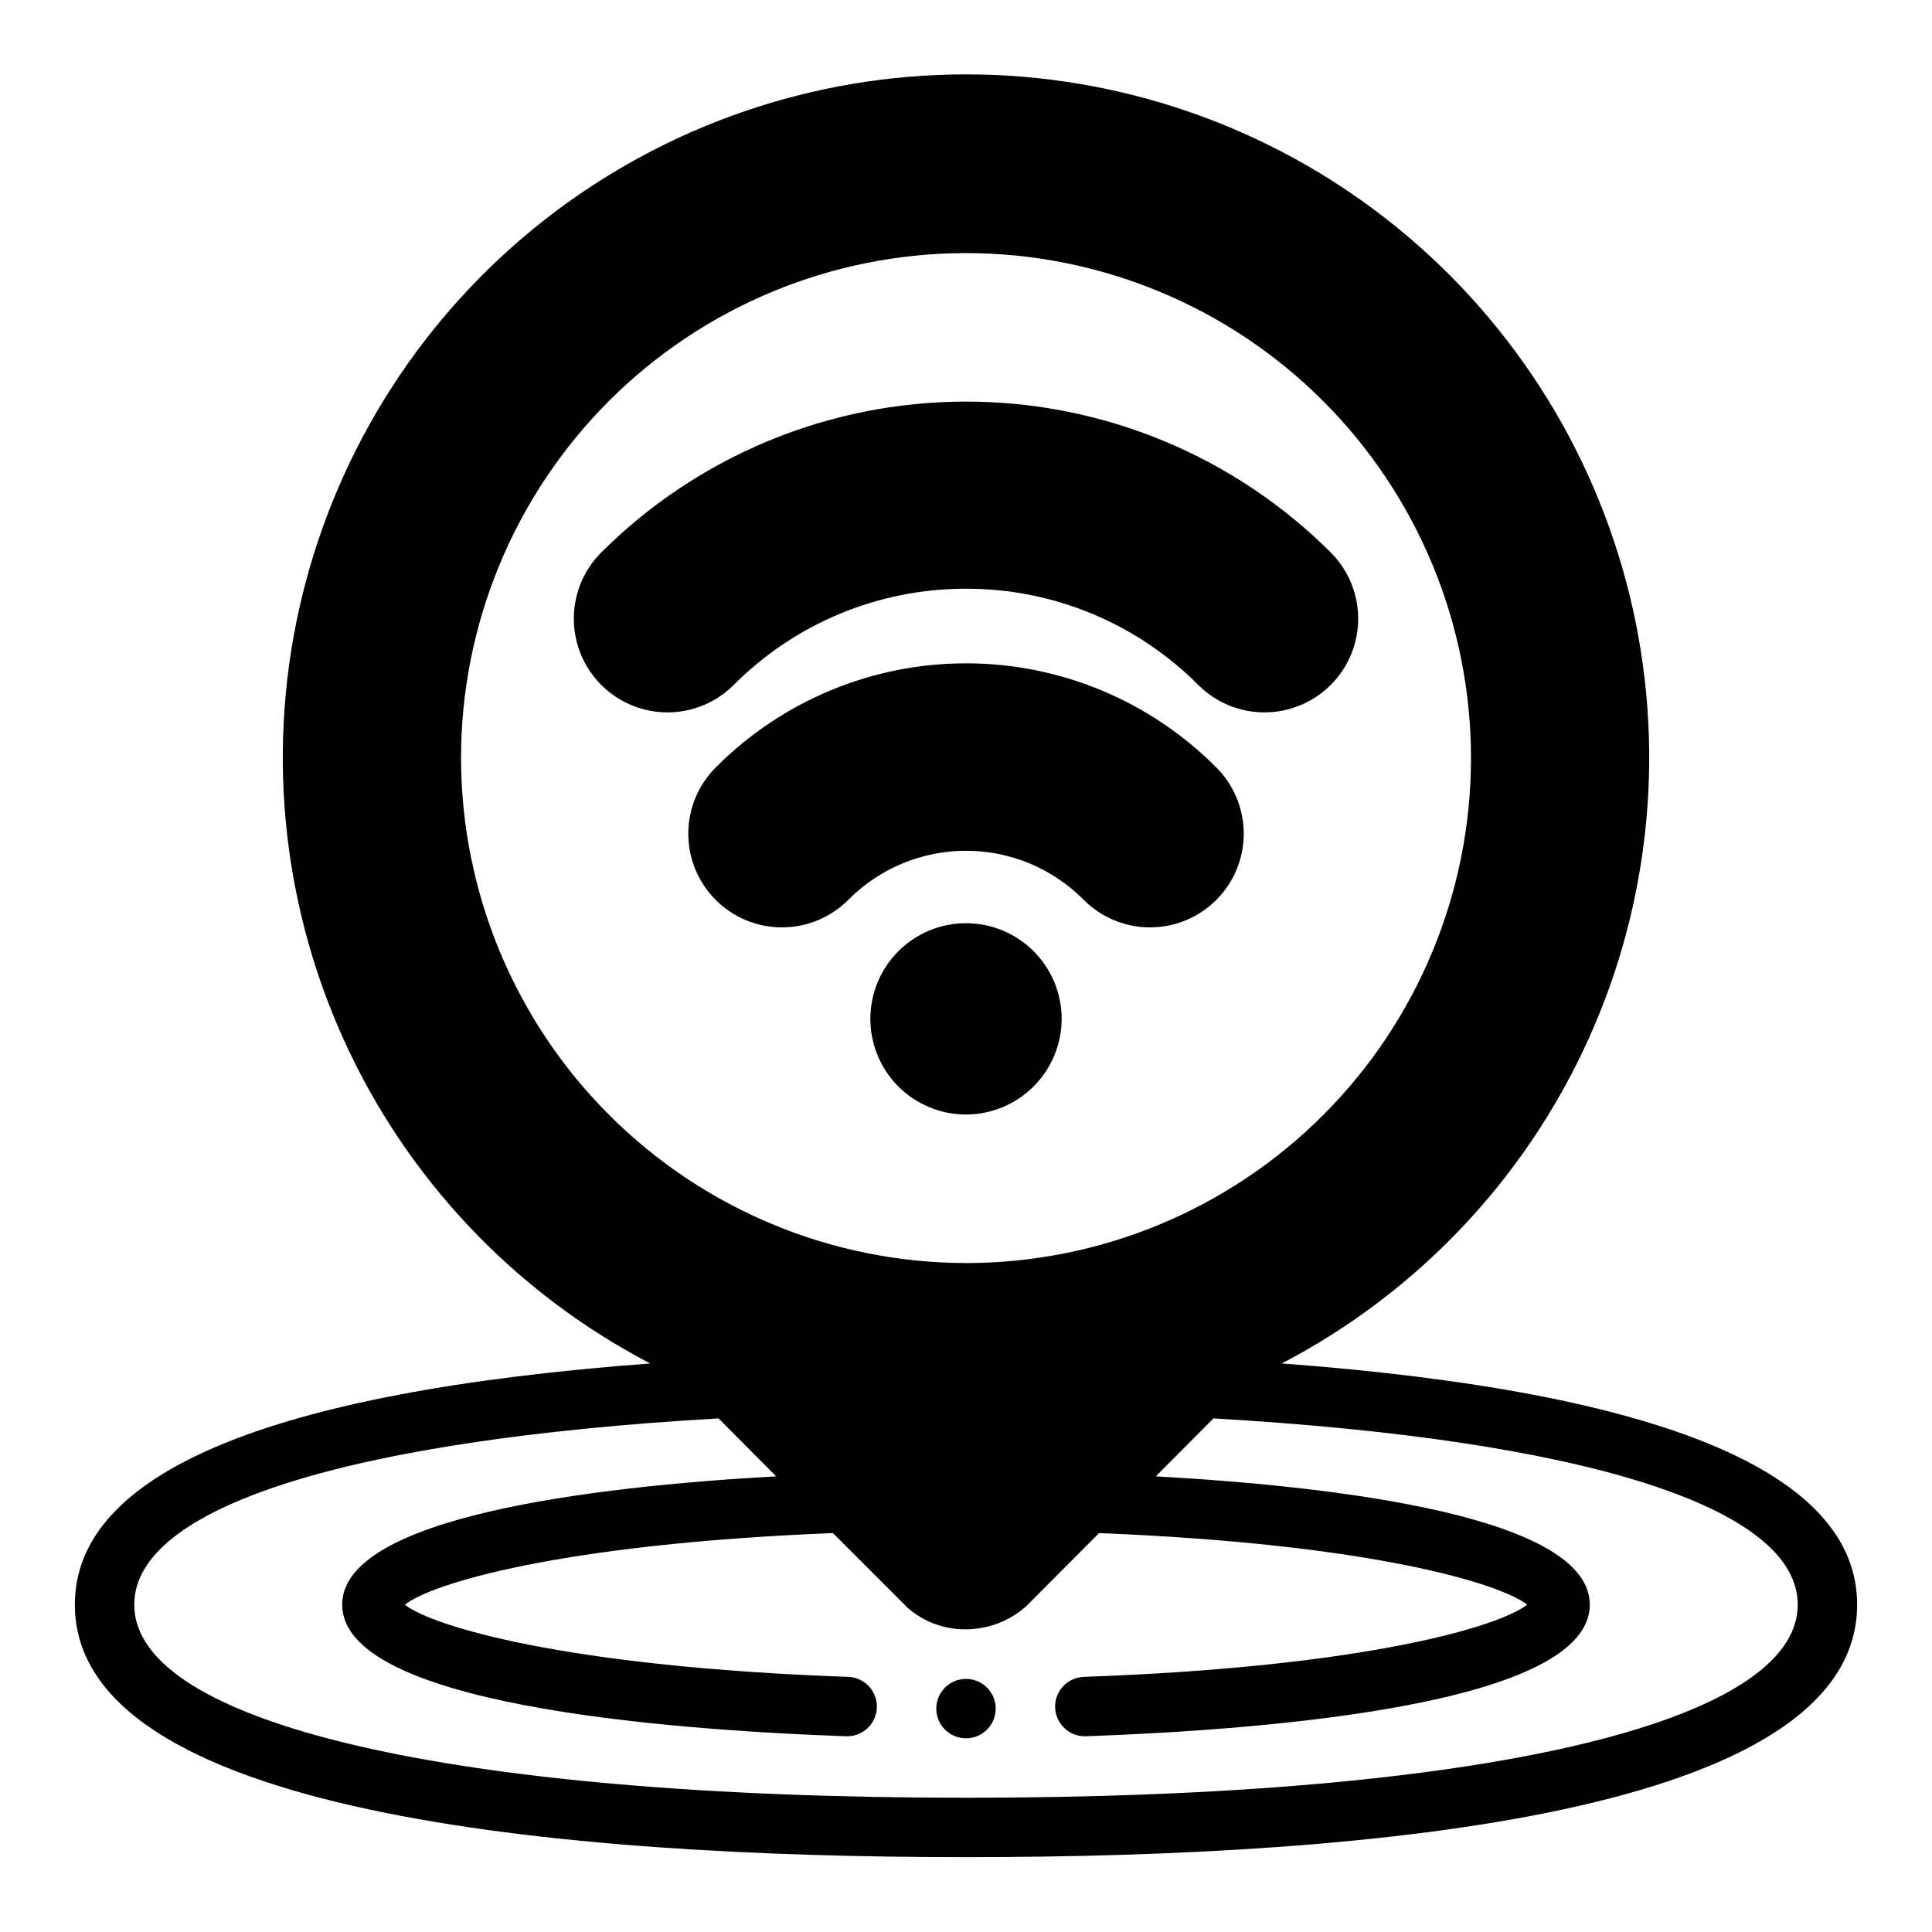 <?xml version="1.0" encoding="UTF-8"?>
<!-- Uploaded to: SVG Find, www.svgrepo.com, Generator: SVG Find Mixer Tools -->
<svg fill="#000000" width="800px" height="800px" version="1.1" viewBox="144 144 512 512" xmlns="http://www.w3.org/2000/svg">
 <g>
  <path d="m407.87 596.8c0 4.348-3.523 7.871-7.871 7.871s-7.875-3.523-7.875-7.871c0-4.348 3.527-7.875 7.875-7.875s7.871 3.527 7.871 7.875"/>
  <path d="m483.68 505.33c35.938-18.73 64.551-48.977 81.262-85.898 16.715-36.918 20.555-78.379 10.914-117.74-9.641-39.363-32.211-74.352-64.094-99.367-31.883-25.016-71.238-38.613-111.76-38.613-40.527 0-79.883 13.598-111.77 38.613s-54.453 60.004-64.094 99.367c-9.641 39.359-5.801 80.82 10.914 117.74 16.711 36.922 45.328 67.168 81.266 85.898-101.23 7.555-152.48 29.047-152.48 63.918 0 55.34 128.39 66.914 236.16 66.914s236.16-11.57 236.16-66.914c0-34.871-51.246-56.363-152.48-63.918zm-217.5-160.43c0-35.492 14.098-69.531 39.195-94.629s59.137-39.195 94.629-39.195 69.531 14.098 94.625 39.195c25.098 25.098 39.199 59.137 39.199 94.629 0 35.492-14.102 69.531-39.199 94.629-25.094 25.098-59.133 39.195-94.625 39.195-35.48-0.051-69.488-14.164-94.574-39.25-25.086-25.086-39.203-59.098-39.25-94.574zm133.82 275.52c-135.95 0-220.42-19.602-220.42-51.168 0-25.82 56.441-43.691 154.84-49.359l15.273 15.352c-49.438 2.758-115.01 10.863-115.01 34.008 0 26.215 83.602 33.062 133.43 34.875h0.234c4.348 0.086 7.945-3.367 8.031-7.715 0.086-4.348-3.367-7.941-7.715-8.031-75.336-2.676-110.37-13.539-117.37-19.129 6.926-5.512 40.855-16.059 113.44-18.973l19.758 19.758v0.004c4.234 3.734 9.699 5.781 15.348 5.746 5.914 0.008 11.629-2.148 16.059-6.062l19.363-19.445c72.578 2.914 106.51 13.461 113.44 18.973-7.008 5.59-41.957 16.453-117.37 19.129-4.348 0.09-7.801 3.684-7.715 8.031 0.09 4.348 3.684 7.801 8.031 7.715h0.234c49.832-1.812 133.43-8.66 133.43-34.875 0-23.145-65.574-31.25-115.01-34.008l15.273-15.352c98.398 5.672 154.84 23.539 154.84 49.359 0 31.566-84.465 51.168-220.41 51.168z"/>
  <path d="m425.35 414.01c0-6.723-2.672-13.172-7.426-17.926-4.754-4.754-11.199-7.422-17.922-7.422s-13.172 2.668-17.926 7.422c-4.754 4.754-7.422 11.203-7.422 17.926 0 6.723 2.668 13.168 7.422 17.922 4.754 4.754 11.203 7.426 17.926 7.426 6.719-0.012 13.156-2.688 17.91-7.438 4.75-4.754 7.422-11.191 7.438-17.91z"/>
  <path d="m431.02 382.29c4.641 4.754 10.996 7.445 17.641 7.477s13.023-2.606 17.711-7.312 7.293-11.098 7.231-17.742c-0.059-6.644-2.781-12.984-7.555-17.609-17.527-17.492-41.281-27.316-66.043-27.316-24.766 0-48.52 9.824-66.047 27.316-4.773 4.625-7.492 10.965-7.555 17.609-0.059 6.644 2.547 13.035 7.234 17.742 4.684 4.707 11.062 7.344 17.707 7.312 6.644-0.031 13-2.723 17.645-7.477 8.23-8.215 19.383-12.828 31.016-12.828 11.629 0 22.785 4.613 31.016 12.828z"/>
  <path d="m400 300.02c23.215-0.043 45.477 9.23 61.793 25.742 6.301 6.129 15.371 8.469 23.848 6.152 8.48-2.312 15.102-8.938 17.418-17.414 2.312-8.477-0.027-17.547-6.156-23.848-25.672-25.754-60.539-40.227-96.902-40.227s-71.234 14.473-96.906 40.227c-6.129 6.301-8.469 15.371-6.152 23.848 2.312 8.477 8.938 15.102 17.414 17.414 8.477 2.316 17.547-0.023 23.848-6.152 16.316-16.512 38.582-25.785 61.797-25.742z"/>
 </g>
</svg>